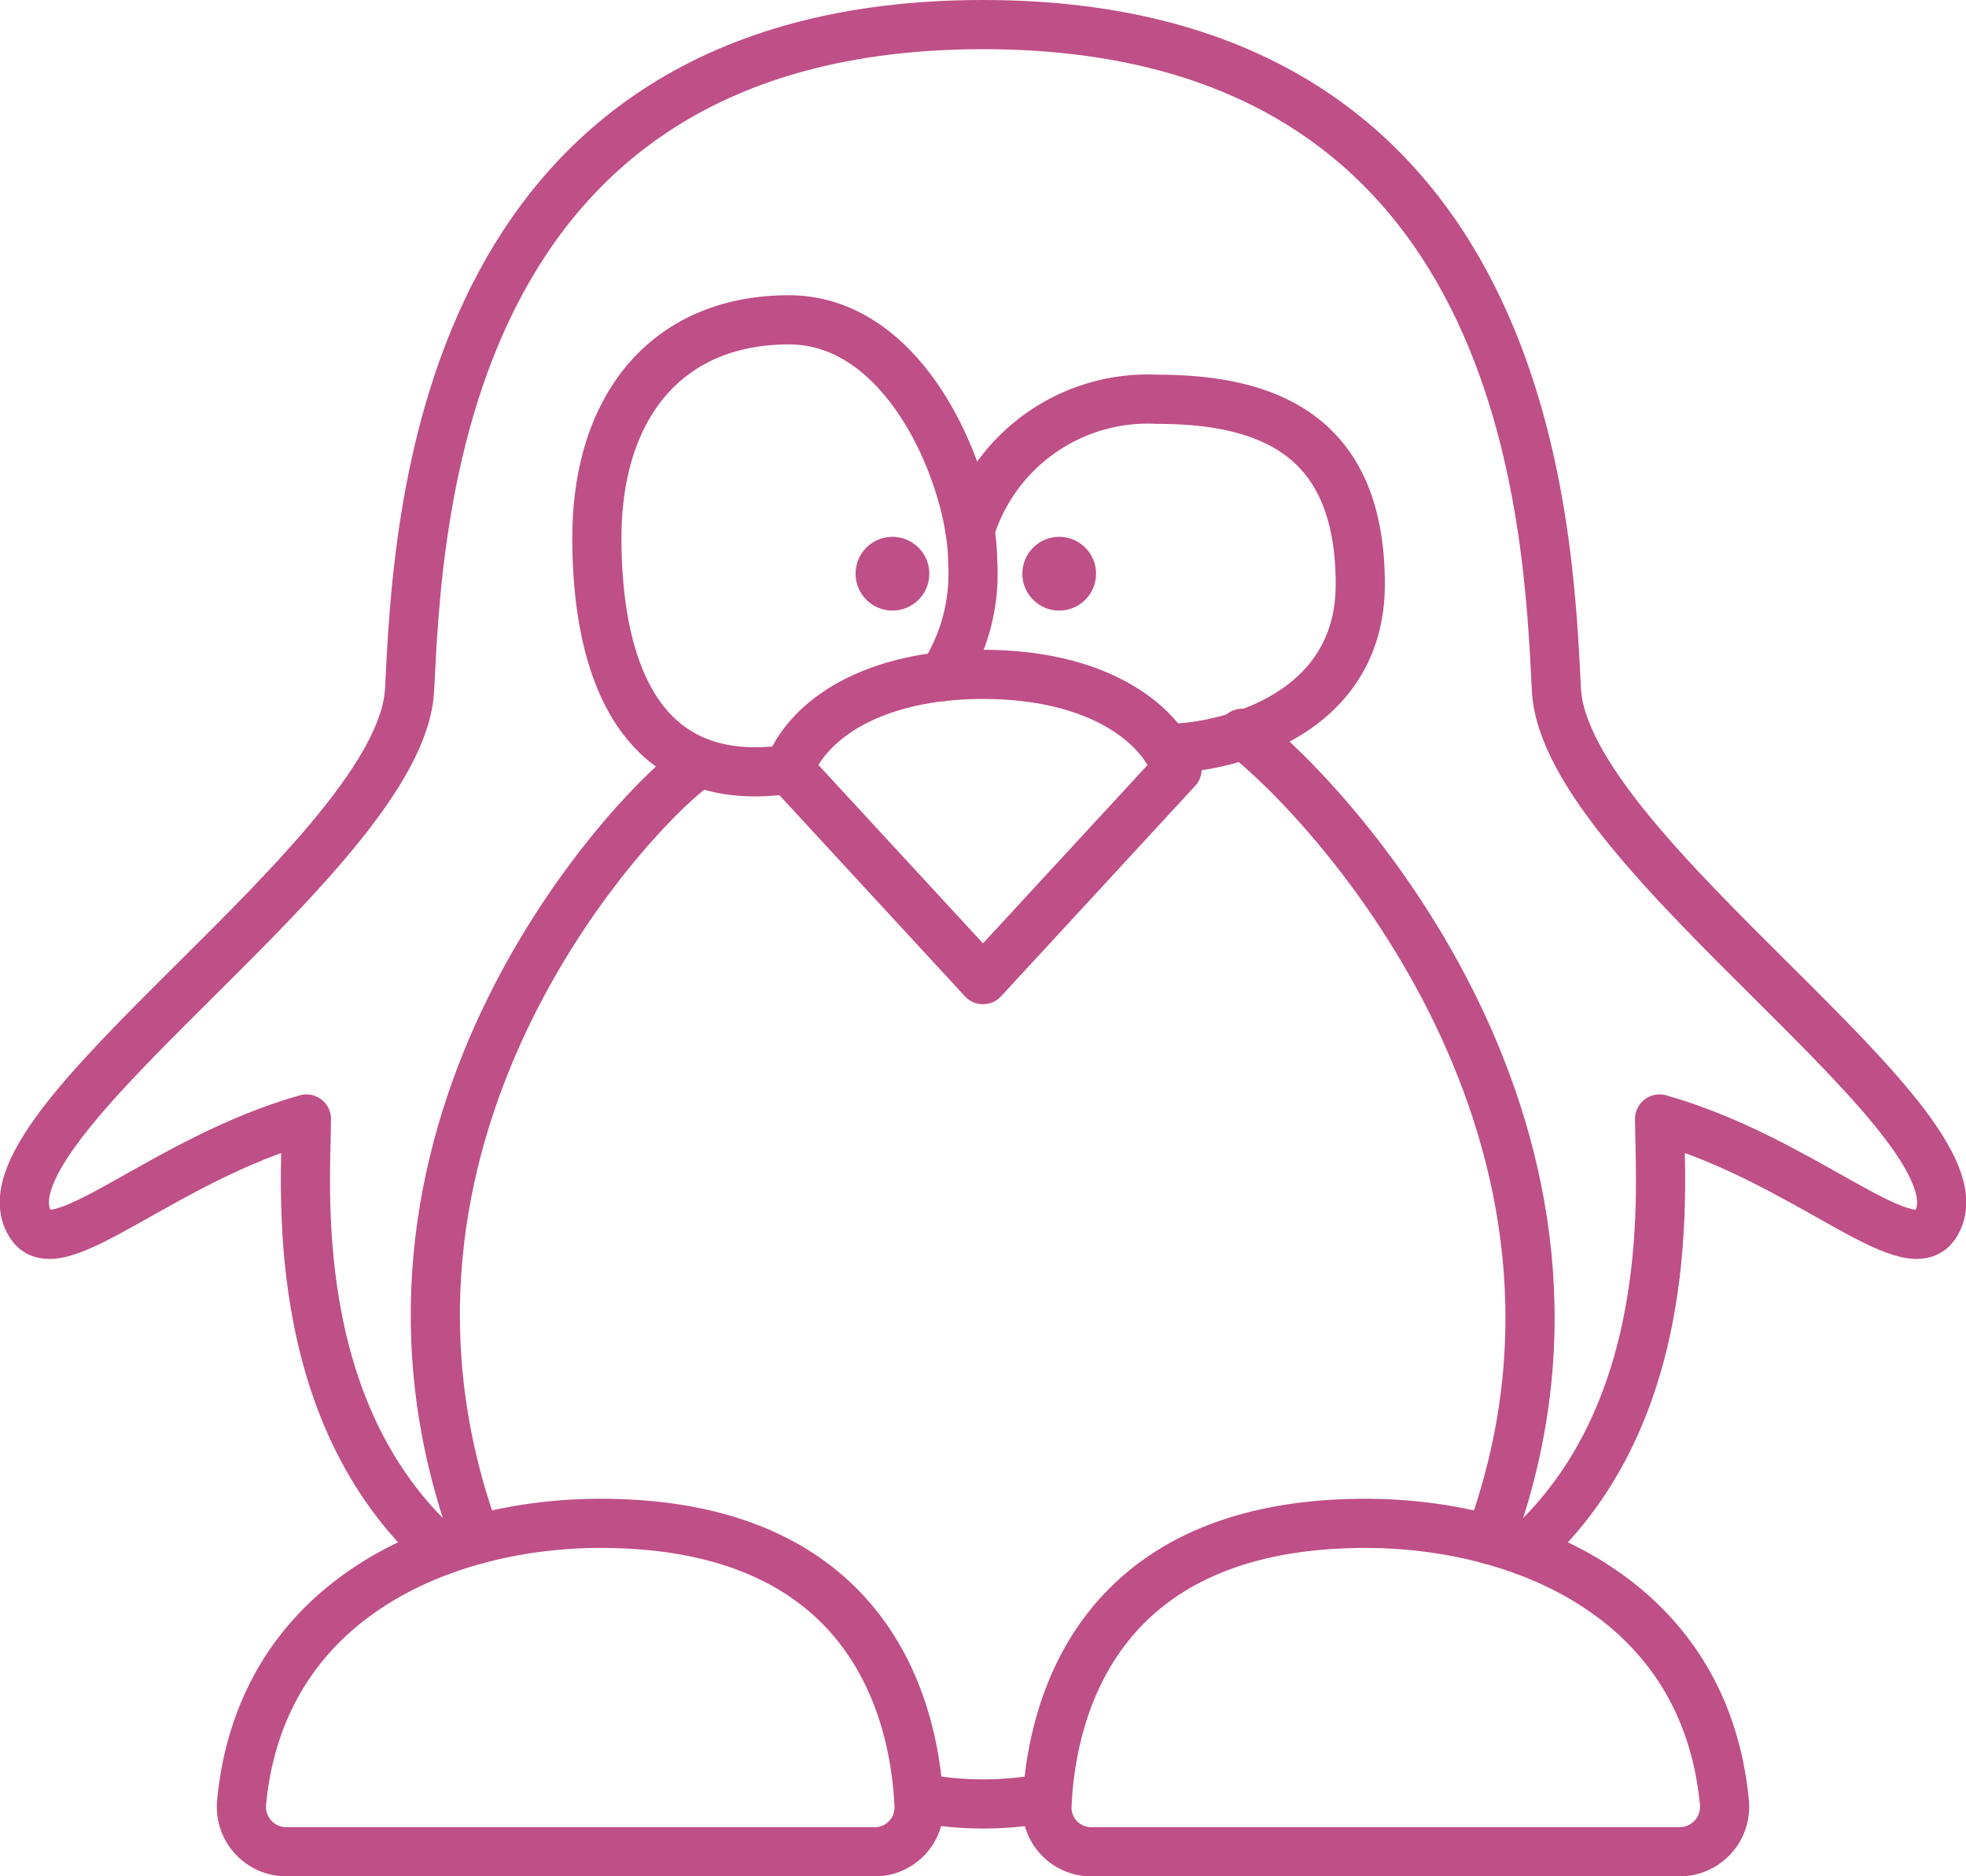 <?xml version="1.0" encoding="UTF-8" standalone="no"?>
<!-- Uploaded to: SVG Repo, www.svgrepo.com, Generator: SVG Repo Mixer Tools -->

<svg
   width="666.498"
   height="635.962"
   viewBox="0 0 39.99 38.158"
   version="1.1"
   id="svg1234"
   sodipodi:docname="linux-deploy-svgrepo-com.svg"
   inkscape:version="1.2.2 (b0a8486541, 2022-12-01)"
   xmlns:inkscape="http://www.inkscape.org/namespaces/inkscape"
   xmlns:sodipodi="http://sodipodi.sourceforge.net/DTD/sodipodi-0.dtd"
   xmlns="http://www.w3.org/2000/svg"
   xmlns:svg="http://www.w3.org/2000/svg">
  <sodipodi:namedview
     id="namedview1236"
     pagecolor="#ffffff"
     bordercolor="#000000"
     borderopacity="0.25"
     inkscape:showpageshadow="2"
     inkscape:pageopacity="0.0"
     inkscape:pagecheckerboard="0"
     inkscape:deskcolor="#d1d1d1"
     showgrid="false"
     inkscape:zoom="0.99375"
     inkscape:cx="332.57862"
     inkscape:cy="317.98742"
     inkscape:window-width="1920"
     inkscape:window-height="983"
     inkscape:window-x="0"
     inkscape:window-y="0"
     inkscape:window-maximized="1"
     inkscape:current-layer="svg1234" />
  <defs
     id="defs1210">
    <style
       id="style1208">.a{fill:none;stroke:#000000;stroke-linecap:round;stroke-linejoin:round;}.b{fill:#000000;}</style>
  </defs>
  <path
     class="a"
     d="m 12.213,30.979 c -3.137,0 -6.898,1.496 -7.299,5.677 a 0.916,0.916 0 0 0 0.906,1.002 H 17.79 a 0.9,0.9 0 0 0 0.904,-0.936 c -0.083,-1.838 -0.913,-5.743 -6.482,-5.743 z"
     id="path1212"
     style="stroke:#bf4f87;stroke-opacity:1" />
  <path
     class="a"
     d="m 14.046,15.643 c -1.35,1.037 -7.369,7.51 -4.359,15.667"
     id="path1214"
     style="stroke:#bf4f87;stroke-opacity:1" />
  <path
     class="a"
     d="m 27.777,30.979 c 3.137,0 6.898,1.496 7.299,5.677 a 0.916,0.916 0 0 1 -0.906,1.002 h -11.97 a 0.9,0.9 0 0 1 -0.904,-0.936 c 0.083,-1.838 0.913,-5.743 6.482,-5.743 z"
     id="path1216"
     style="stroke:#bf4f87;stroke-opacity:1" />
  <path
     class="a"
     d="m 31.01,31.534 c 3.185,-2.844 2.747,-7.525 2.747,-8.778 2.893,0.82 5.031,2.971 5.594,2.17 1.374,-1.953 -7.519,-7.546 -7.692,-10.899 C 31.49,10.748 31.166,0.5 19.995,0.5 8.824,0.5 8.5,10.748 8.331,14.027 c -0.172,3.353 -9.066,8.946 -7.692,10.899 0.563,0.801 2.701,-1.35 5.594,-2.17 0,1.254 -0.438,5.935 2.747,8.778"
     id="path1218"
     style="stroke:#bf4f87;stroke-opacity:1" />
  <path
     class="a"
     d="m 25.271,14.911 c 1.932,1.503 8.042,8.242 5.032,16.398"
     id="path1220"
     style="stroke:#bf4f87;stroke-opacity:1" />
  <path
     class="a"
     d="m 19.995,19.922 3.948,-4.279 c -0.386,-1.013 -1.712,-1.929 -3.948,-1.929 -2.236,0 -3.562,0.916 -3.948,1.929 z"
     id="path1222"
     style="stroke:#bf4f87;stroke-opacity:1" />
  <path
     class="a"
     d="m 16.047,15.643 c -3.424,0.506 -3.906,-2.725 -3.906,-4.702 0,-2.701 1.447,-4.437 3.906,-4.437 2.459,0 3.738,3.328 3.738,4.919 a 3.849,3.849 0 0 1 -0.609,2.336"
     id="path1224"
     style="stroke:#bf4f87;stroke-opacity:1" />
  <path
     class="a"
     d="m 23.715,15.212 c 0.675,0.048 3.954,-0.389 3.954,-3.331 0,-2.942 -1.76,-3.761 -4.123,-3.761 a 3.786,3.786 0 0 0 -3.816,2.668"
     id="path1226"
     style="stroke:#bf4f87;stroke-opacity:1" />
  <path
     class="a"
     d="m 18.696,36.56 a 6.837,6.837 0 0 0 2.608,0"
     id="path1228"
     style="stroke:#bf4f87;stroke-opacity:1" />
  <circle
     class="b"
     cx="18.153"
     cy="11.667"
     r="0.75"
     id="circle1230"
     style="fill:#bf4f87;fill-opacity:1;stroke-width:1;stroke-dasharray:none" />
  <circle
     class="b"
     cx="21.545"
     cy="11.667"
     r="0.75"
     id="circle1232"
     style="fill:#bf4f87;fill-opacity:1" />
</svg>
